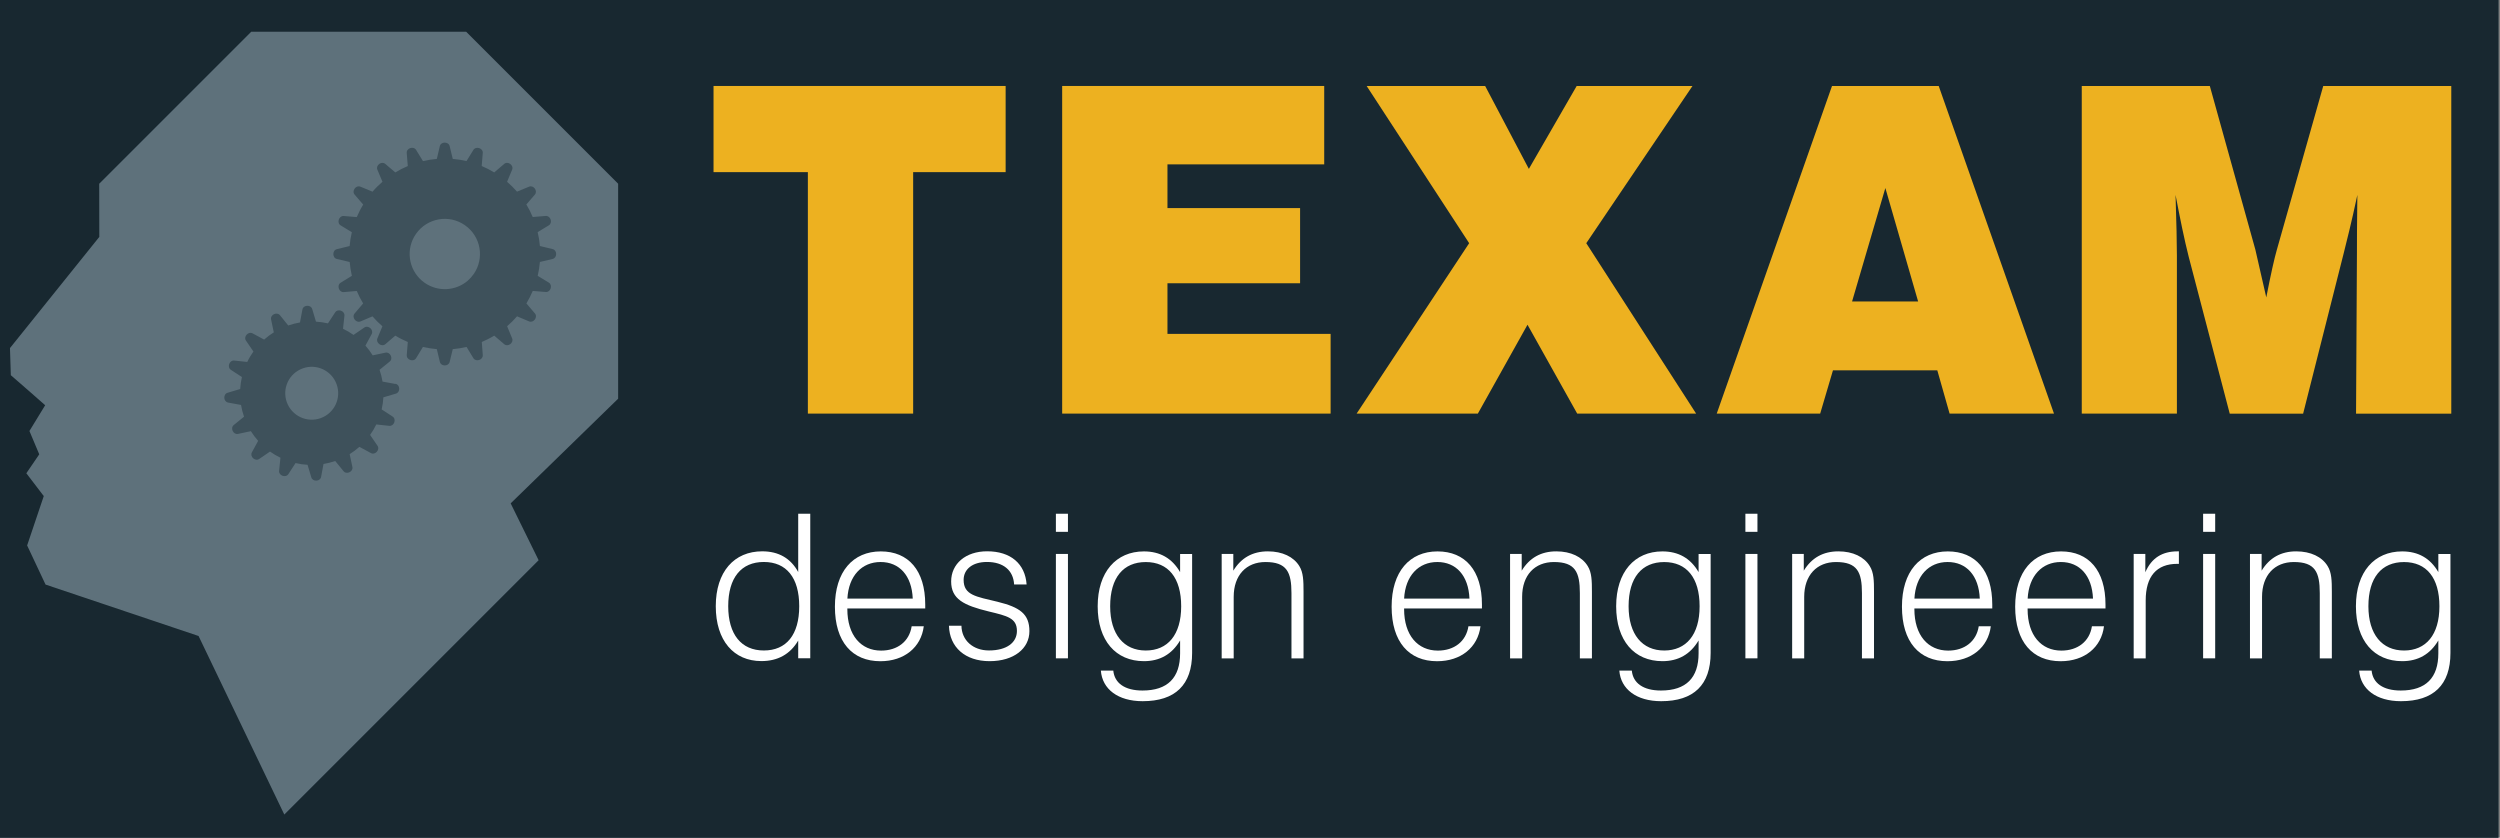 <svg width="191" height="64" viewBox="0 0 191 64" fill="none" xmlns="http://www.w3.org/2000/svg">
<rect x="0" y="0" width="191" height="64" fill="#808080" stroke="none"/>
<g clip-path="url(#clip0_15011_32408)">
<rect width="190.877" height="64" fill="#2E4450"/>
<g clip-path="url(#clip1_15011_32408)">
<path d="M218.948 -21.333H-24.701V78.825H218.948V-21.333Z" fill="#182830"/>
<path d="M61.904 39.249H60.983V43.703C60.415 42.66 59.493 42.121 58.236 42.121C56.096 42.121 54.685 43.675 54.685 46.314C54.685 48.954 56.068 50.507 58.172 50.507C59.418 50.507 60.368 49.986 60.983 48.939V50.289H61.904V39.242V39.249ZM55.636 46.314C55.636 44.132 56.636 42.935 58.357 42.935C60.079 42.935 61.061 44.132 61.061 46.314C61.061 48.496 60.079 49.697 58.357 49.697C56.636 49.697 55.636 48.468 55.636 46.314Z" fill="white"/>
<path d="M64.741 45.734C64.834 43.984 65.848 42.938 67.277 42.938C68.705 42.938 69.659 43.963 69.734 45.734H64.741ZM64.741 46.488H70.688V46.184C70.688 43.587 69.413 42.127 67.291 42.127C65.169 42.127 63.787 43.666 63.787 46.352C63.787 49.038 65.109 50.517 67.259 50.517C69.088 50.517 70.377 49.456 70.577 47.845H69.652C69.47 49.013 68.562 49.706 67.316 49.706C65.78 49.706 64.737 48.538 64.737 46.541V46.495" fill="white"/>
<path d="M72.5 47.809C72.546 49.452 73.743 50.513 75.604 50.513C77.465 50.513 78.647 49.545 78.647 48.223C78.647 46.902 77.911 46.395 76.218 45.977C74.561 45.577 73.621 45.473 73.621 44.301C73.621 43.501 74.282 42.934 75.404 42.934C76.665 42.934 77.418 43.58 77.479 44.655H78.433C78.322 43.073 77.218 42.119 75.418 42.119C73.775 42.119 72.668 43.073 72.668 44.423C72.668 45.773 73.636 46.252 75.543 46.716C76.957 47.055 77.693 47.223 77.693 48.205C77.693 49.084 76.925 49.695 75.557 49.695C74.329 49.695 73.468 48.913 73.454 47.805H72.5V47.809Z" fill="white"/>
<path d="M80.67 50.297H81.591V42.321H80.67V50.297ZM80.67 40.632H81.591V39.25H80.67V40.632Z" fill="white"/>
<path d="M91.082 42.327H90.16V43.709C89.542 42.648 88.621 42.127 87.396 42.127C85.274 42.127 83.863 43.695 83.863 46.32C83.863 48.945 85.246 50.513 87.396 50.513C88.61 50.513 89.532 49.992 90.16 48.931V49.913C90.16 51.785 89.207 52.756 87.285 52.756C85.931 52.756 85.149 52.188 85.056 51.235H84.106C84.213 52.649 85.41 53.571 87.299 53.571C89.789 53.571 91.078 52.324 91.078 49.881V42.323L91.082 42.327ZM84.817 46.32C84.817 44.123 85.828 42.941 87.539 42.941C89.249 42.941 90.242 44.138 90.242 46.32C90.242 48.502 89.214 49.699 87.539 49.699C85.863 49.699 84.817 48.47 84.817 46.32Z" fill="white"/>
<path d="M93.332 50.3H94.254V45.6C94.254 43.939 95.222 42.939 96.682 42.939C98.311 42.939 98.668 43.706 98.668 45.321V50.3H99.59V45.214C99.59 44.371 99.575 43.739 99.268 43.249C98.836 42.542 97.975 42.124 96.868 42.124C95.7 42.124 94.825 42.617 94.225 43.599V42.321H93.336V50.296L93.332 50.3Z" fill="white"/>
<path d="M107.274 45.734C107.367 43.984 108.381 42.938 109.81 42.938C111.239 42.938 112.192 43.963 112.267 45.734H107.274ZM107.274 46.488H113.221V46.184C113.221 43.587 111.946 42.127 109.824 42.127C107.703 42.127 106.32 43.666 106.32 46.352C106.32 49.038 107.642 50.517 109.792 50.517C111.621 50.517 112.91 49.456 113.11 47.845H112.189C112.007 49.013 111.096 49.706 109.853 49.706C108.317 49.706 107.274 48.538 107.274 46.541V46.495" fill="white"/>
<path d="M115.369 50.3H116.291V45.6C116.291 43.939 117.259 42.939 118.719 42.939C120.348 42.939 120.702 43.706 120.702 45.321V50.3H121.623V45.214C121.623 44.371 121.609 43.739 121.302 43.249C120.873 42.542 120.012 42.124 118.902 42.124C117.734 42.124 116.859 42.617 116.258 43.599V42.321H115.369V50.296V50.3Z" fill="white"/>
<path d="M130.693 42.327H129.772V43.709C129.157 42.648 128.232 42.127 127.007 42.127C124.885 42.127 123.475 43.695 123.475 46.32C123.475 48.945 124.857 50.513 127.007 50.513C128.221 50.513 129.143 49.992 129.772 48.931V49.913C129.772 51.785 128.818 52.756 126.896 52.756C125.546 52.756 124.76 52.188 124.671 51.235H123.717C123.825 52.649 125.025 53.571 126.914 53.571C129.404 53.571 130.693 52.324 130.693 49.881V42.323V42.327ZM124.425 46.32C124.425 44.123 125.439 42.941 127.146 42.941C128.854 42.941 129.85 44.138 129.85 46.32C129.85 48.502 128.821 49.699 127.146 49.699C125.471 49.699 124.425 48.47 124.425 46.32Z" fill="white"/>
<path d="M133.348 50.297H134.269V42.321H133.348V50.297ZM133.348 40.632H134.269V39.25H133.348V40.632Z" fill="white"/>
<path d="M136.92 50.3H137.841V45.6C137.841 43.939 138.813 42.939 140.27 42.939C141.899 42.939 142.253 43.706 142.253 45.321V50.3H143.174V45.214C143.174 44.371 143.16 43.739 142.849 43.249C142.42 42.542 141.56 42.124 140.452 42.124C139.284 42.124 138.409 42.617 137.809 43.599V42.321H136.92V50.296V50.3Z" fill="white"/>
<path d="M146.262 45.734C146.355 43.984 147.369 42.938 148.798 42.938C150.227 42.938 151.181 43.963 151.256 45.734H146.262ZM146.262 46.488H152.209V46.184C152.209 43.587 150.934 42.127 148.812 42.127C146.691 42.127 145.309 43.666 145.309 46.352C145.309 49.038 146.63 50.517 148.78 50.517C150.605 50.517 151.898 49.456 152.098 47.845H151.177C150.995 49.013 150.084 49.706 148.841 49.706C147.305 49.706 146.259 48.538 146.259 46.541V46.495" fill="white"/>
<path d="M154.913 45.734C155.006 43.984 156.02 42.938 157.449 42.938C158.877 42.938 159.831 43.963 159.906 45.734H154.913ZM154.913 46.488H160.86V46.184C160.86 43.587 159.584 42.127 157.463 42.127C155.341 42.127 153.959 43.666 153.959 46.352C153.959 49.038 155.281 50.517 157.431 50.517C159.256 50.517 160.549 49.456 160.745 47.845H159.824C159.642 49.013 158.731 49.706 157.488 49.706C155.952 49.706 154.909 48.538 154.909 46.541V46.495" fill="white"/>
<path d="M163.01 50.3H163.931V45.875C163.931 44.032 164.763 43.078 166.346 43.078H166.467V42.124H166.36C165.206 42.124 164.381 42.617 163.903 43.721V42.321H163.013V50.296L163.01 50.3Z" fill="white"/>
<path d="M168.318 50.297H169.24V42.321H168.318V50.297ZM168.318 40.632H169.24V39.25H168.318V40.632Z" fill="white"/>
<path d="M171.898 50.3H172.82V45.6C172.82 43.939 173.788 42.939 175.249 42.939C176.877 42.939 177.231 43.706 177.231 45.321V50.3H178.153V45.214C178.153 44.371 178.138 43.739 177.831 43.249C177.402 42.542 176.542 42.124 175.431 42.124C174.263 42.124 173.388 42.617 172.788 43.599V42.321H171.898V50.296V50.3Z" fill="white"/>
<path d="M187.211 42.327H186.289V43.709C185.675 42.648 184.75 42.127 183.525 42.127C181.403 42.127 179.992 43.695 179.992 46.32C179.992 48.945 181.374 50.513 183.525 50.513C184.739 50.513 185.661 49.992 186.289 48.931V49.913C186.289 51.785 185.336 52.756 183.417 52.756C182.067 52.756 181.282 52.188 181.192 51.235H180.239C180.346 52.649 181.546 53.571 183.435 53.571C185.925 53.571 187.214 52.324 187.214 49.881V42.323L187.211 42.327ZM180.946 46.32C180.946 44.123 181.957 42.941 183.668 42.941C185.378 42.941 186.371 44.138 186.371 46.32C186.371 48.502 185.343 49.699 183.668 49.699C181.992 49.699 180.946 48.47 180.946 46.32Z" fill="white"/>
<path d="M61.721 31.599H69.765V13.151H76.83V6.568H54.514V13.151H61.721V31.599Z" fill="#EDB120"/>
<path d="M81.15 31.599H101.659V25.509H89.194V21.641H99.327V15.898H89.194V12.558H101.17V6.568H81.15V31.599Z" fill="#EDB120"/>
<path d="M103.646 31.599H112.908L116.701 24.809L120.498 31.599H129.584L121.191 18.58L129.306 6.568H120.459L116.805 12.904L113.465 6.568H104.411L112.244 18.58L103.646 31.599Z" fill="#EDB120"/>
<path d="M131.158 31.599H139.062L140.038 28.295H148.01L148.949 31.599H156.925L148.117 6.568H139.966L131.158 31.599ZM141.498 23.034L144.041 14.365L146.545 23.034H141.498Z" fill="#EDB120"/>
<path d="M166.315 31.599V19.519C166.315 18.58 166.28 17.048 166.212 14.89C166.558 16.698 166.873 18.265 167.219 19.626L170.351 31.602H175.959L179.059 19.348C179.266 18.512 179.652 17.015 180.102 14.894C180.07 17.155 180.07 18.651 180.07 19.28L180.002 31.602H187.278V6.572H177.495L173.945 19.105C173.773 19.698 173.495 20.912 173.144 22.723C172.659 20.598 172.38 19.384 172.309 19.069L168.83 6.568H159.047V31.599H166.322H166.315Z" fill="#EDB120"/>
<path d="M7.591 18.095L0.762 26.592L0.826 28.664C1.276 29.042 3.451 30.96 3.451 30.96L2.248 32.928L2.998 34.711L2.012 36.157L3.344 37.9L2.073 41.672L3.48 44.661L15.17 48.59L21.721 62.231L41.151 42.801L39.015 38.457L47.226 30.46V14.037L35.615 2.426H19.192L7.58 14.037L7.587 18.091L7.591 18.095Z" fill="#5E717B"/>
<path d="M36.184 20.945C36.052 21.134 35.895 21.306 35.727 21.452C34.82 22.227 33.466 22.32 32.444 21.606L32.244 21.452C31.198 20.566 30.98 19.009 31.784 17.866C32.634 16.652 34.309 16.355 35.523 17.209C36.741 18.059 37.034 19.734 36.184 20.948M42.22 19.03L41.249 18.795C41.22 18.438 41.163 18.084 41.077 17.734L41.931 17.216C42.245 17.023 42.07 16.473 41.695 16.498L40.699 16.58C40.563 16.248 40.402 15.93 40.213 15.623L40.863 14.87C41.106 14.584 40.763 14.119 40.42 14.262L39.499 14.641C39.266 14.373 39.013 14.123 38.741 13.887L39.127 12.966C39.27 12.623 38.798 12.28 38.52 12.523L37.759 13.173C37.448 12.984 37.13 12.823 36.802 12.684L36.884 11.687C36.913 11.319 36.363 11.141 36.166 11.455L35.641 12.305C35.295 12.226 34.941 12.169 34.591 12.141L34.355 11.166C34.27 10.805 33.687 10.805 33.602 11.166L33.373 12.141C33.016 12.169 32.666 12.226 32.316 12.309L31.791 11.455C31.594 11.137 31.044 11.316 31.073 11.687L31.155 12.687C30.826 12.823 30.509 12.987 30.201 13.173L29.437 12.523C29.155 12.28 28.687 12.623 28.83 12.962L29.219 13.887C28.951 14.119 28.698 14.366 28.462 14.644L27.537 14.262C27.194 14.119 26.851 14.587 27.094 14.87L27.748 15.63C27.558 15.937 27.398 16.259 27.258 16.584L26.258 16.502C25.887 16.477 25.708 17.027 26.026 17.22L26.88 17.741C26.797 18.088 26.74 18.445 26.712 18.798L25.74 19.034C25.376 19.12 25.376 19.702 25.74 19.788L26.715 20.016C26.744 20.37 26.805 20.727 26.883 21.074L26.258 21.456L26.026 21.599C25.712 21.791 25.89 22.345 26.258 22.317L27.258 22.231C27.394 22.559 27.558 22.877 27.744 23.184L27.094 23.949C26.851 24.235 27.194 24.699 27.537 24.56L28.458 24.17C28.691 24.438 28.941 24.692 29.216 24.927L28.833 25.852C28.691 26.195 29.162 26.538 29.441 26.295L30.201 25.642C30.509 25.831 30.83 25.988 31.155 26.128L31.076 27.128C31.048 27.503 31.598 27.681 31.791 27.363L32.312 26.506C32.662 26.588 33.016 26.645 33.373 26.674L33.605 27.649C33.691 28.01 34.27 28.01 34.355 27.649L34.591 26.674C34.945 26.645 35.298 26.588 35.645 26.506L36.166 27.363C36.359 27.678 36.913 27.499 36.884 27.128L36.809 26.128C37.134 25.988 37.452 25.831 37.759 25.642L38.52 26.295C38.802 26.538 39.27 26.195 39.127 25.852L38.745 24.924C39.013 24.692 39.266 24.442 39.502 24.167L40.424 24.556C40.767 24.695 41.109 24.227 40.867 23.945L40.217 23.181C40.402 22.87 40.566 22.556 40.702 22.227L41.699 22.309C42.067 22.338 42.245 21.784 41.931 21.591L41.702 21.452L41.081 21.074C41.163 20.724 41.217 20.366 41.249 20.013L42.22 19.784C42.581 19.698 42.581 19.116 42.22 19.03ZM24.687 31.867C23.679 32.349 22.476 31.921 21.99 30.914C21.511 29.906 21.936 28.699 22.947 28.221C23.951 27.738 25.158 28.167 25.64 29.174C26.122 30.181 25.694 31.385 24.687 31.867ZM30.209 29.335L29.226 29.153C29.176 28.853 29.101 28.549 28.998 28.253L29.773 27.624C30.062 27.388 29.812 26.867 29.451 26.942L28.473 27.149C28.308 26.881 28.123 26.635 27.919 26.406L28.394 25.527C28.573 25.203 28.144 24.813 27.833 25.024L27.008 25.588C26.755 25.406 26.487 25.249 26.208 25.117L26.315 24.12C26.355 23.749 25.808 23.552 25.605 23.867L25.055 24.706C24.758 24.638 24.447 24.592 24.14 24.574L23.854 23.613C23.751 23.256 23.169 23.285 23.104 23.649L22.919 24.635C22.619 24.688 22.319 24.763 22.022 24.867L21.39 24.084C21.154 23.799 20.633 24.045 20.711 24.41L20.918 25.392C20.651 25.556 20.408 25.742 20.179 25.945L19.3 25.47C18.972 25.292 18.582 25.724 18.793 26.027L19.361 26.856C19.183 27.11 19.022 27.374 18.89 27.653L17.89 27.546C17.522 27.51 17.329 28.053 17.64 28.256L18.483 28.806C18.411 29.106 18.368 29.413 18.35 29.721L17.39 30.006C17.032 30.11 17.061 30.692 17.429 30.756L18.415 30.939C18.465 31.242 18.54 31.539 18.643 31.835L17.861 32.471C17.572 32.703 17.822 33.228 18.183 33.15L19.168 32.942C19.333 33.207 19.518 33.453 19.722 33.682L19.243 34.56C19.068 34.885 19.497 35.275 19.804 35.064L20.629 34.5C20.879 34.678 21.147 34.839 21.426 34.971L21.322 35.968C21.283 36.339 21.829 36.532 22.033 36.221L22.579 35.378C22.883 35.45 23.186 35.496 23.497 35.511L23.783 36.471C23.887 36.825 24.469 36.796 24.533 36.432L24.715 35.45C25.015 35.4 25.315 35.321 25.612 35.221L26.244 35.996C26.48 36.286 27.001 36.035 26.922 35.675L26.715 34.696C26.983 34.528 27.23 34.343 27.458 34.139L28.337 34.614C28.662 34.793 29.051 34.36 28.84 34.053L28.276 33.228C28.455 32.975 28.616 32.707 28.748 32.428L29.744 32.535C30.112 32.571 30.305 32.028 29.998 31.825L29.158 31.278C29.23 30.978 29.273 30.667 29.291 30.357L30.251 30.071C30.605 29.967 30.576 29.385 30.212 29.321" fill="#3E515B"/>
</g>
</g>
<defs>
<clipPath id="clip0_15011_32408">
<rect width="190.877" height="64" fill="white"/>
</clipPath>
<clipPath id="clip1_15011_32408">
<rect width="243.649" height="100.158" fill="white" transform="translate(-24.701 -21.333)"/>
</clipPath>
</defs>
</svg>

